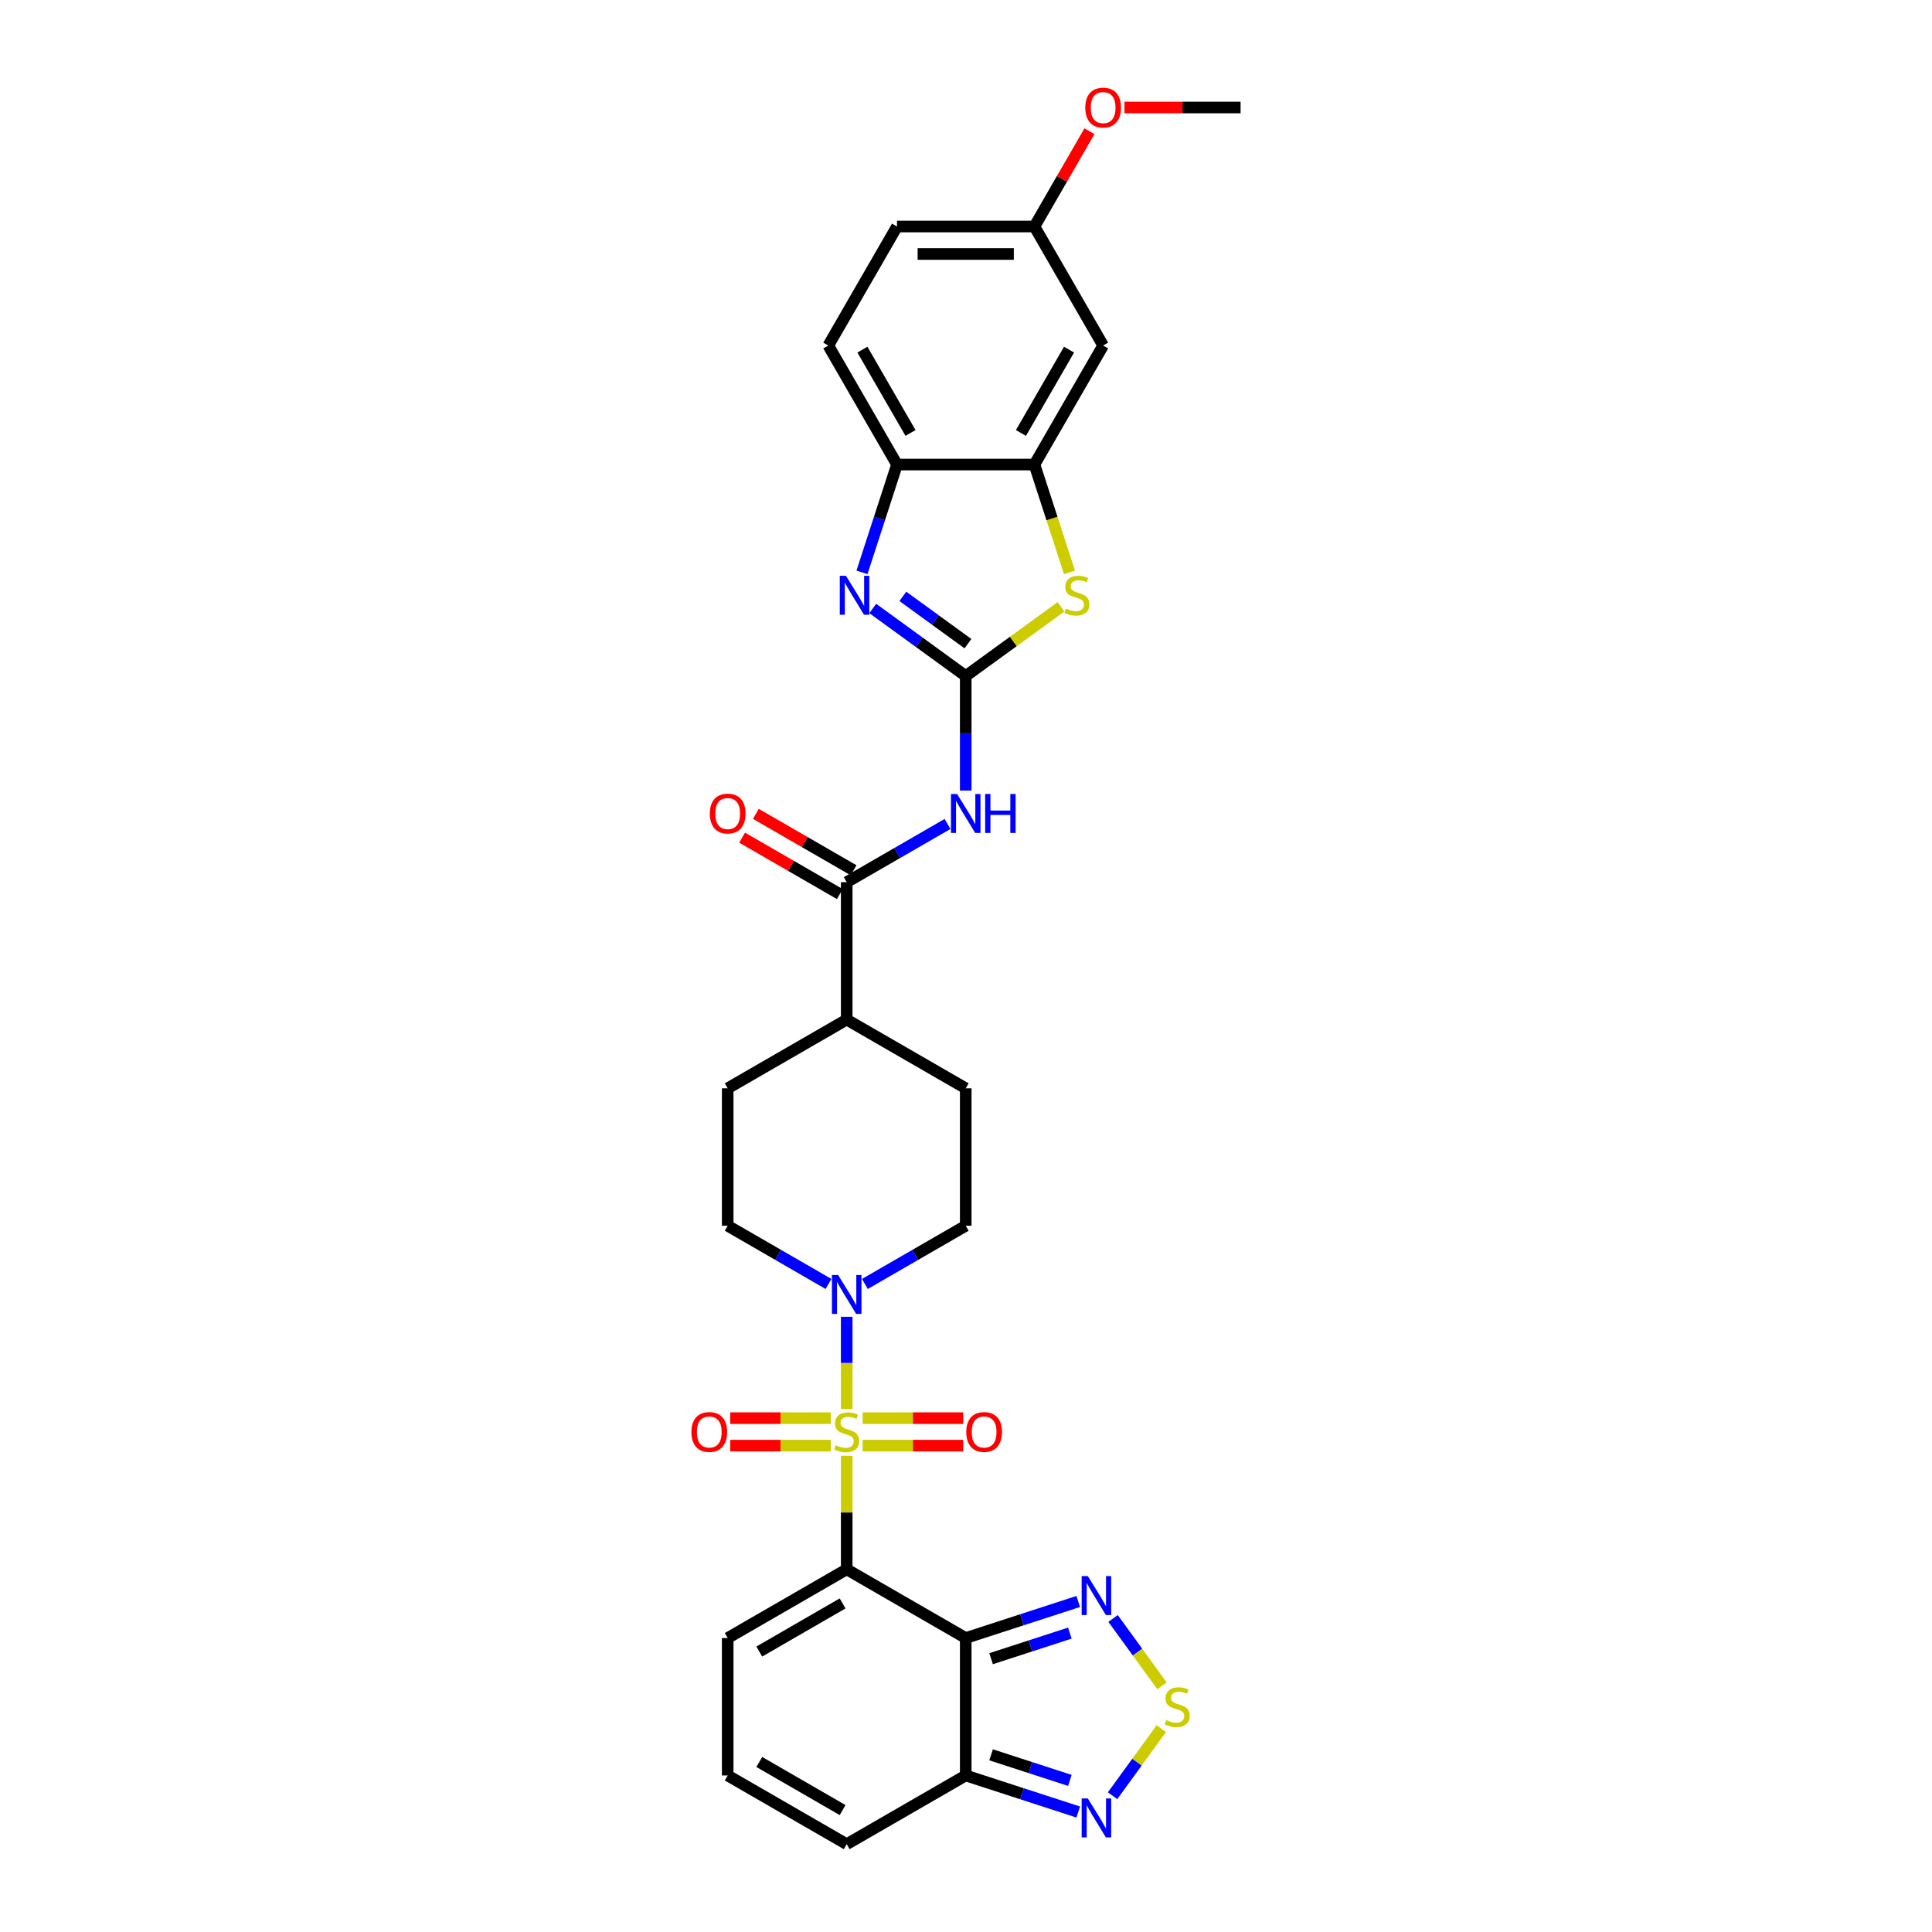 <?xml version='1.0' encoding='iso-8859-1'?>
<svg version='1.1' baseProfile='full'
              xmlns='http://www.w3.org/2000/svg'
                      xmlns:rdkit='http://www.rdkit.org/xml'
                      xmlns:xlink='http://www.w3.org/1999/xlink'
                  xml:space='preserve'
width='1000px' height='1000px' viewBox='0 0 1000 1000'>
<!-- END OF HEADER -->
<rect style='opacity:1.0;fill:#FFFFFF;stroke:none' width='1000' height='1000' x='0' y='0'> </rect>
<path class='bond-0' d='M 438.255,753.509 L 438.255,782.894' style='fill:none;fill-rule:evenodd;stroke:#CCCC00;stroke-width:6px;stroke-linecap:butt;stroke-linejoin:miter;stroke-opacity:1' />
<path class='bond-0' d='M 438.255,782.894 L 438.255,812.279' style='fill:none;fill-rule:evenodd;stroke:#000000;stroke-width:6px;stroke-linecap:butt;stroke-linejoin:miter;stroke-opacity:1' />
<path class='bond-5' d='M 438.255,729.323 L 438.255,705.446' style='fill:none;fill-rule:evenodd;stroke:#CCCC00;stroke-width:6px;stroke-linecap:butt;stroke-linejoin:miter;stroke-opacity:1' />
<path class='bond-5' d='M 438.255,705.446 L 438.255,681.568' style='fill:none;fill-rule:evenodd;stroke:#0000FF;stroke-width:6px;stroke-linecap:butt;stroke-linejoin:miter;stroke-opacity:1' />
<path class='bond-15' d='M 446.493,748.259 L 472.531,748.259' style='fill:none;fill-rule:evenodd;stroke:#CCCC00;stroke-width:6px;stroke-linecap:butt;stroke-linejoin:miter;stroke-opacity:1' />
<path class='bond-15' d='M 472.531,748.259 L 498.569,748.259' style='fill:none;fill-rule:evenodd;stroke:#FF0000;stroke-width:6px;stroke-linecap:butt;stroke-linejoin:miter;stroke-opacity:1' />
<path class='bond-15' d='M 446.493,734.032 L 472.531,734.032' style='fill:none;fill-rule:evenodd;stroke:#CCCC00;stroke-width:6px;stroke-linecap:butt;stroke-linejoin:miter;stroke-opacity:1' />
<path class='bond-15' d='M 472.531,734.032 L 498.569,734.032' style='fill:none;fill-rule:evenodd;stroke:#FF0000;stroke-width:6px;stroke-linecap:butt;stroke-linejoin:miter;stroke-opacity:1' />
<path class='bond-16' d='M 430.018,734.032 L 403.98,734.032' style='fill:none;fill-rule:evenodd;stroke:#CCCC00;stroke-width:6px;stroke-linecap:butt;stroke-linejoin:miter;stroke-opacity:1' />
<path class='bond-16' d='M 403.98,734.032 L 377.942,734.032' style='fill:none;fill-rule:evenodd;stroke:#FF0000;stroke-width:6px;stroke-linecap:butt;stroke-linejoin:miter;stroke-opacity:1' />
<path class='bond-16' d='M 430.018,748.259 L 403.98,748.259' style='fill:none;fill-rule:evenodd;stroke:#CCCC00;stroke-width:6px;stroke-linecap:butt;stroke-linejoin:miter;stroke-opacity:1' />
<path class='bond-16' d='M 403.98,748.259 L 377.942,748.259' style='fill:none;fill-rule:evenodd;stroke:#FF0000;stroke-width:6px;stroke-linecap:butt;stroke-linejoin:miter;stroke-opacity:1' />
<path class='bond-1' d='M 438.255,812.279 L 499.859,847.846' style='fill:none;fill-rule:evenodd;stroke:#000000;stroke-width:6px;stroke-linecap:butt;stroke-linejoin:miter;stroke-opacity:1' />
<path class='bond-14' d='M 438.255,812.279 L 376.652,847.846' style='fill:none;fill-rule:evenodd;stroke:#000000;stroke-width:6px;stroke-linecap:butt;stroke-linejoin:miter;stroke-opacity:1' />
<path class='bond-14' d='M 436.128,829.935 L 393.006,854.831' style='fill:none;fill-rule:evenodd;stroke:#000000;stroke-width:6px;stroke-linecap:butt;stroke-linejoin:miter;stroke-opacity:1' />
<path class='bond-7' d='M 499.859,847.846 L 528.975,838.385' style='fill:none;fill-rule:evenodd;stroke:#000000;stroke-width:6px;stroke-linecap:butt;stroke-linejoin:miter;stroke-opacity:1' />
<path class='bond-7' d='M 528.975,838.385 L 558.092,828.924' style='fill:none;fill-rule:evenodd;stroke:#0000FF;stroke-width:6px;stroke-linecap:butt;stroke-linejoin:miter;stroke-opacity:1' />
<path class='bond-7' d='M 512.99,858.538 L 533.372,851.915' style='fill:none;fill-rule:evenodd;stroke:#000000;stroke-width:6px;stroke-linecap:butt;stroke-linejoin:miter;stroke-opacity:1' />
<path class='bond-7' d='M 533.372,851.915 L 553.754,845.293' style='fill:none;fill-rule:evenodd;stroke:#0000FF;stroke-width:6px;stroke-linecap:butt;stroke-linejoin:miter;stroke-opacity:1' />
<path class='bond-8' d='M 499.859,847.846 L 499.859,918.979' style='fill:none;fill-rule:evenodd;stroke:#000000;stroke-width:6px;stroke-linecap:butt;stroke-linejoin:miter;stroke-opacity:1' />
<path class='bond-2' d='M 499.859,349.913 L 499.859,379.554' style='fill:none;fill-rule:evenodd;stroke:#000000;stroke-width:6px;stroke-linecap:butt;stroke-linejoin:miter;stroke-opacity:1' />
<path class='bond-2' d='M 499.859,379.554 L 499.859,409.196' style='fill:none;fill-rule:evenodd;stroke:#0000FF;stroke-width:6px;stroke-linecap:butt;stroke-linejoin:miter;stroke-opacity:1' />
<path class='bond-3' d='M 499.859,349.913 L 475.794,332.429' style='fill:none;fill-rule:evenodd;stroke:#000000;stroke-width:6px;stroke-linecap:butt;stroke-linejoin:miter;stroke-opacity:1' />
<path class='bond-3' d='M 475.794,332.429 L 451.729,314.945' style='fill:none;fill-rule:evenodd;stroke:#0000FF;stroke-width:6px;stroke-linecap:butt;stroke-linejoin:miter;stroke-opacity:1' />
<path class='bond-3' d='M 501.001,333.158 L 484.156,320.919' style='fill:none;fill-rule:evenodd;stroke:#000000;stroke-width:6px;stroke-linecap:butt;stroke-linejoin:miter;stroke-opacity:1' />
<path class='bond-3' d='M 484.156,320.919 L 467.31,308.68' style='fill:none;fill-rule:evenodd;stroke:#0000FF;stroke-width:6px;stroke-linecap:butt;stroke-linejoin:miter;stroke-opacity:1' />
<path class='bond-6' d='M 499.859,349.913 L 524.514,332' style='fill:none;fill-rule:evenodd;stroke:#000000;stroke-width:6px;stroke-linecap:butt;stroke-linejoin:miter;stroke-opacity:1' />
<path class='bond-6' d='M 524.514,332 L 549.169,314.087' style='fill:none;fill-rule:evenodd;stroke:#CCCC00;stroke-width:6px;stroke-linecap:butt;stroke-linejoin:miter;stroke-opacity:1' />
<path class='bond-13' d='M 446.161,296.251 L 455.227,268.351' style='fill:none;fill-rule:evenodd;stroke:#0000FF;stroke-width:6px;stroke-linecap:butt;stroke-linejoin:miter;stroke-opacity:1' />
<path class='bond-13' d='M 455.227,268.351 L 464.292,240.45' style='fill:none;fill-rule:evenodd;stroke:#000000;stroke-width:6px;stroke-linecap:butt;stroke-linejoin:miter;stroke-opacity:1' />
<path class='bond-4' d='M 490.441,426.484 L 464.348,441.548' style='fill:none;fill-rule:evenodd;stroke:#0000FF;stroke-width:6px;stroke-linecap:butt;stroke-linejoin:miter;stroke-opacity:1' />
<path class='bond-4' d='M 464.348,441.548 L 438.255,456.613' style='fill:none;fill-rule:evenodd;stroke:#000000;stroke-width:6px;stroke-linecap:butt;stroke-linejoin:miter;stroke-opacity:1' />
<path class='bond-21' d='M 447.674,664.575 L 473.766,649.511' style='fill:none;fill-rule:evenodd;stroke:#0000FF;stroke-width:6px;stroke-linecap:butt;stroke-linejoin:miter;stroke-opacity:1' />
<path class='bond-21' d='M 473.766,649.511 L 499.859,634.446' style='fill:none;fill-rule:evenodd;stroke:#000000;stroke-width:6px;stroke-linecap:butt;stroke-linejoin:miter;stroke-opacity:1' />
<path class='bond-22' d='M 428.837,664.575 L 402.745,649.511' style='fill:none;fill-rule:evenodd;stroke:#0000FF;stroke-width:6px;stroke-linecap:butt;stroke-linejoin:miter;stroke-opacity:1' />
<path class='bond-22' d='M 402.745,649.511 L 376.652,634.446' style='fill:none;fill-rule:evenodd;stroke:#000000;stroke-width:6px;stroke-linecap:butt;stroke-linejoin:miter;stroke-opacity:1' />
<path class='bond-12' d='M 553.565,296.28 L 544.495,268.365' style='fill:none;fill-rule:evenodd;stroke:#CCCC00;stroke-width:6px;stroke-linecap:butt;stroke-linejoin:miter;stroke-opacity:1' />
<path class='bond-12' d='M 544.495,268.365 L 535.425,240.45' style='fill:none;fill-rule:evenodd;stroke:#000000;stroke-width:6px;stroke-linecap:butt;stroke-linejoin:miter;stroke-opacity:1' />
<path class='bond-9' d='M 576.12,837.715 L 588.785,855.147' style='fill:none;fill-rule:evenodd;stroke:#0000FF;stroke-width:6px;stroke-linecap:butt;stroke-linejoin:miter;stroke-opacity:1' />
<path class='bond-9' d='M 588.785,855.147 L 601.45,872.579' style='fill:none;fill-rule:evenodd;stroke:#CCCC00;stroke-width:6px;stroke-linecap:butt;stroke-linejoin:miter;stroke-opacity:1' />
<path class='bond-11' d='M 499.859,918.979 L 528.975,928.439' style='fill:none;fill-rule:evenodd;stroke:#000000;stroke-width:6px;stroke-linecap:butt;stroke-linejoin:miter;stroke-opacity:1' />
<path class='bond-11' d='M 528.975,928.439 L 558.092,937.9' style='fill:none;fill-rule:evenodd;stroke:#0000FF;stroke-width:6px;stroke-linecap:butt;stroke-linejoin:miter;stroke-opacity:1' />
<path class='bond-11' d='M 512.99,908.287 L 533.372,914.909' style='fill:none;fill-rule:evenodd;stroke:#000000;stroke-width:6px;stroke-linecap:butt;stroke-linejoin:miter;stroke-opacity:1' />
<path class='bond-11' d='M 533.372,914.909 L 553.754,921.532' style='fill:none;fill-rule:evenodd;stroke:#0000FF;stroke-width:6px;stroke-linecap:butt;stroke-linejoin:miter;stroke-opacity:1' />
<path class='bond-32' d='M 499.859,918.979 L 438.255,954.545' style='fill:none;fill-rule:evenodd;stroke:#000000;stroke-width:6px;stroke-linecap:butt;stroke-linejoin:miter;stroke-opacity:1' />
<path class='bond-33' d='M 601.084,894.75 L 588.475,912.105' style='fill:none;fill-rule:evenodd;stroke:#CCCC00;stroke-width:6px;stroke-linecap:butt;stroke-linejoin:miter;stroke-opacity:1' />
<path class='bond-33' d='M 588.475,912.105 L 575.866,929.46' style='fill:none;fill-rule:evenodd;stroke:#0000FF;stroke-width:6px;stroke-linecap:butt;stroke-linejoin:miter;stroke-opacity:1' />
<path class='bond-10' d='M 438.255,456.613 L 438.255,527.746' style='fill:none;fill-rule:evenodd;stroke:#000000;stroke-width:6px;stroke-linecap:butt;stroke-linejoin:miter;stroke-opacity:1' />
<path class='bond-23' d='M 441.812,450.453 L 416.523,435.852' style='fill:none;fill-rule:evenodd;stroke:#000000;stroke-width:6px;stroke-linecap:butt;stroke-linejoin:miter;stroke-opacity:1' />
<path class='bond-23' d='M 416.523,435.852 L 391.235,421.252' style='fill:none;fill-rule:evenodd;stroke:#FF0000;stroke-width:6px;stroke-linecap:butt;stroke-linejoin:miter;stroke-opacity:1' />
<path class='bond-23' d='M 434.699,462.773 L 409.41,448.173' style='fill:none;fill-rule:evenodd;stroke:#000000;stroke-width:6px;stroke-linecap:butt;stroke-linejoin:miter;stroke-opacity:1' />
<path class='bond-23' d='M 409.41,448.173 L 384.121,433.572' style='fill:none;fill-rule:evenodd;stroke:#FF0000;stroke-width:6px;stroke-linecap:butt;stroke-linejoin:miter;stroke-opacity:1' />
<path class='bond-17' d='M 535.425,240.45 L 570.992,178.847' style='fill:none;fill-rule:evenodd;stroke:#000000;stroke-width:6px;stroke-linecap:butt;stroke-linejoin:miter;stroke-opacity:1' />
<path class='bond-17' d='M 528.44,224.097 L 553.336,180.974' style='fill:none;fill-rule:evenodd;stroke:#000000;stroke-width:6px;stroke-linecap:butt;stroke-linejoin:miter;stroke-opacity:1' />
<path class='bond-34' d='M 535.425,240.45 L 464.292,240.45' style='fill:none;fill-rule:evenodd;stroke:#000000;stroke-width:6px;stroke-linecap:butt;stroke-linejoin:miter;stroke-opacity:1' />
<path class='bond-24' d='M 464.292,240.45 L 428.725,178.847' style='fill:none;fill-rule:evenodd;stroke:#000000;stroke-width:6px;stroke-linecap:butt;stroke-linejoin:miter;stroke-opacity:1' />
<path class='bond-24' d='M 471.278,224.097 L 446.381,180.974' style='fill:none;fill-rule:evenodd;stroke:#000000;stroke-width:6px;stroke-linecap:butt;stroke-linejoin:miter;stroke-opacity:1' />
<path class='bond-18' d='M 376.652,847.846 L 376.652,918.979' style='fill:none;fill-rule:evenodd;stroke:#000000;stroke-width:6px;stroke-linecap:butt;stroke-linejoin:miter;stroke-opacity:1' />
<path class='bond-27' d='M 570.992,178.847 L 535.425,117.244' style='fill:none;fill-rule:evenodd;stroke:#000000;stroke-width:6px;stroke-linecap:butt;stroke-linejoin:miter;stroke-opacity:1' />
<path class='bond-20' d='M 376.652,918.979 L 438.255,954.545' style='fill:none;fill-rule:evenodd;stroke:#000000;stroke-width:6px;stroke-linecap:butt;stroke-linejoin:miter;stroke-opacity:1' />
<path class='bond-20' d='M 393.006,911.993 L 436.128,936.89' style='fill:none;fill-rule:evenodd;stroke:#000000;stroke-width:6px;stroke-linecap:butt;stroke-linejoin:miter;stroke-opacity:1' />
<path class='bond-19' d='M 438.255,527.746 L 376.652,563.313' style='fill:none;fill-rule:evenodd;stroke:#000000;stroke-width:6px;stroke-linecap:butt;stroke-linejoin:miter;stroke-opacity:1' />
<path class='bond-31' d='M 438.255,527.746 L 499.859,563.313' style='fill:none;fill-rule:evenodd;stroke:#000000;stroke-width:6px;stroke-linecap:butt;stroke-linejoin:miter;stroke-opacity:1' />
<path class='bond-25' d='M 499.859,634.446 L 499.859,563.313' style='fill:none;fill-rule:evenodd;stroke:#000000;stroke-width:6px;stroke-linecap:butt;stroke-linejoin:miter;stroke-opacity:1' />
<path class='bond-26' d='M 376.652,634.446 L 376.652,563.313' style='fill:none;fill-rule:evenodd;stroke:#000000;stroke-width:6px;stroke-linecap:butt;stroke-linejoin:miter;stroke-opacity:1' />
<path class='bond-28' d='M 428.725,178.847 L 464.292,117.244' style='fill:none;fill-rule:evenodd;stroke:#000000;stroke-width:6px;stroke-linecap:butt;stroke-linejoin:miter;stroke-opacity:1' />
<path class='bond-29' d='M 535.425,117.244 L 549.664,92.581' style='fill:none;fill-rule:evenodd;stroke:#000000;stroke-width:6px;stroke-linecap:butt;stroke-linejoin:miter;stroke-opacity:1' />
<path class='bond-29' d='M 549.664,92.581 L 563.903,67.918' style='fill:none;fill-rule:evenodd;stroke:#FF0000;stroke-width:6px;stroke-linecap:butt;stroke-linejoin:miter;stroke-opacity:1' />
<path class='bond-35' d='M 535.425,117.244 L 464.292,117.244' style='fill:none;fill-rule:evenodd;stroke:#000000;stroke-width:6px;stroke-linecap:butt;stroke-linejoin:miter;stroke-opacity:1' />
<path class='bond-35' d='M 524.755,131.471 L 474.962,131.471' style='fill:none;fill-rule:evenodd;stroke:#000000;stroke-width:6px;stroke-linecap:butt;stroke-linejoin:miter;stroke-opacity:1' />
<path class='bond-30' d='M 582.018,55.641 L 612.071,55.641' style='fill:none;fill-rule:evenodd;stroke:#FF0000;stroke-width:6px;stroke-linecap:butt;stroke-linejoin:miter;stroke-opacity:1' />
<path class='bond-30' d='M 612.071,55.641 L 642.125,55.641' style='fill:none;fill-rule:evenodd;stroke:#000000;stroke-width:6px;stroke-linecap:butt;stroke-linejoin:miter;stroke-opacity:1' />
<path  class='atom-0' d='M 432.565 748.06
Q 432.792 748.145, 433.731 748.544
Q 434.67 748.942, 435.695 749.198
Q 436.747 749.426, 437.772 749.426
Q 439.678 749.426, 440.788 748.515
Q 441.897 747.576, 441.897 745.954
Q 441.897 744.845, 441.328 744.162
Q 440.788 743.479, 439.934 743.109
Q 439.081 742.739, 437.658 742.312
Q 435.865 741.772, 434.784 741.26
Q 433.731 740.747, 432.963 739.666
Q 432.223 738.585, 432.223 736.764
Q 432.223 734.232, 433.931 732.667
Q 435.666 731.102, 439.081 731.102
Q 441.414 731.102, 444.06 732.211
L 443.406 734.402
Q 440.987 733.407, 439.166 733.407
Q 437.203 733.407, 436.121 734.232
Q 435.04 735.028, 435.069 736.423
Q 435.069 737.504, 435.609 738.158
Q 436.178 738.813, 436.975 739.183
Q 437.8 739.552, 439.166 739.979
Q 440.987 740.548, 442.068 741.117
Q 443.149 741.686, 443.918 742.853
Q 444.714 743.991, 444.714 745.954
Q 444.714 748.743, 442.836 750.251
Q 440.987 751.73, 437.886 751.73
Q 436.093 751.73, 434.727 751.332
Q 433.39 750.962, 431.797 750.308
L 432.565 748.06
' fill='#CCCC00'/>
<path  class='atom-4' d='M 437.858 298.03
L 444.459 308.7
Q 445.113 309.752, 446.166 311.659
Q 447.219 313.565, 447.276 313.679
L 447.276 298.03
L 449.95 298.03
L 449.95 318.175
L 447.19 318.175
L 440.106 306.509
Q 439.28 305.143, 438.398 303.578
Q 437.545 302.013, 437.289 301.529
L 437.289 318.175
L 434.671 318.175
L 434.671 298.03
L 437.858 298.03
' fill='#0000FF'/>
<path  class='atom-5' d='M 495.406 410.974
L 502.007 421.644
Q 502.661 422.697, 503.714 424.603
Q 504.767 426.509, 504.824 426.623
L 504.824 410.974
L 507.498 410.974
L 507.498 431.119
L 504.738 431.119
L 497.654 419.453
Q 496.828 418.087, 495.946 416.522
Q 495.093 414.957, 494.837 414.474
L 494.837 431.119
L 492.219 431.119
L 492.219 410.974
L 495.406 410.974
' fill='#0000FF'/>
<path  class='atom-5' d='M 509.917 410.974
L 512.648 410.974
L 512.648 419.538
L 522.948 419.538
L 522.948 410.974
L 525.68 410.974
L 525.68 431.119
L 522.948 431.119
L 522.948 421.815
L 512.648 421.815
L 512.648 431.119
L 509.917 431.119
L 509.917 410.974
' fill='#0000FF'/>
<path  class='atom-6' d='M 433.803 659.94
L 440.404 670.61
Q 441.058 671.663, 442.111 673.569
Q 443.164 675.476, 443.221 675.589
L 443.221 659.94
L 445.895 659.94
L 445.895 680.085
L 443.135 680.085
L 436.05 668.419
Q 435.225 667.053, 434.343 665.489
Q 433.49 663.924, 433.233 663.44
L 433.233 680.085
L 430.616 680.085
L 430.616 659.94
L 433.803 659.94
' fill='#0000FF'/>
<path  class='atom-7' d='M 551.716 315.016
Q 551.944 315.102, 552.883 315.5
Q 553.822 315.898, 554.846 316.154
Q 555.899 316.382, 556.923 316.382
Q 558.829 316.382, 559.939 315.471
Q 561.049 314.532, 561.049 312.911
Q 561.049 311.801, 560.48 311.118
Q 559.939 310.435, 559.085 310.065
Q 558.232 309.695, 556.809 309.269
Q 555.017 308.728, 553.935 308.216
Q 552.883 307.704, 552.114 306.622
Q 551.375 305.541, 551.375 303.72
Q 551.375 301.188, 553.082 299.623
Q 554.817 298.058, 558.232 298.058
Q 560.565 298.058, 563.211 299.168
L 562.557 301.359
Q 560.138 300.363, 558.317 300.363
Q 556.354 300.363, 555.273 301.188
Q 554.191 301.985, 554.22 303.379
Q 554.22 304.46, 554.76 305.114
Q 555.33 305.769, 556.126 306.139
Q 556.951 306.509, 558.317 306.935
Q 560.138 307.505, 561.219 308.074
Q 562.301 308.643, 563.069 309.809
Q 563.866 310.947, 563.866 312.911
Q 563.866 315.699, 561.988 317.207
Q 560.138 318.687, 557.037 318.687
Q 555.244 318.687, 553.878 318.288
Q 552.541 317.918, 550.948 317.264
L 551.716 315.016
' fill='#CCCC00'/>
<path  class='atom-8' d='M 563.057 815.792
L 569.659 826.462
Q 570.313 827.515, 571.366 829.421
Q 572.419 831.327, 572.475 831.441
L 572.475 815.792
L 575.15 815.792
L 575.15 835.937
L 572.39 835.937
L 565.305 824.271
Q 564.48 822.905, 563.598 821.34
Q 562.744 819.775, 562.488 819.292
L 562.488 835.937
L 559.871 835.937
L 559.871 815.792
L 563.057 815.792
' fill='#0000FF'/>
<path  class='atom-10' d='M 603.631 890.326
Q 603.858 890.412, 604.797 890.81
Q 605.736 891.208, 606.761 891.465
Q 607.813 891.692, 608.838 891.692
Q 610.744 891.692, 611.854 890.782
Q 612.963 889.843, 612.963 888.221
Q 612.963 887.111, 612.394 886.428
Q 611.854 885.745, 611 885.376
Q 610.147 885.006, 608.724 884.579
Q 606.931 884.038, 605.85 883.526
Q 604.797 883.014, 604.029 881.933
Q 603.289 880.851, 603.289 879.03
Q 603.289 876.498, 604.997 874.933
Q 606.732 873.368, 610.147 873.368
Q 612.48 873.368, 615.126 874.478
L 614.471 876.669
Q 612.053 875.673, 610.232 875.673
Q 608.269 875.673, 607.187 876.498
Q 606.106 877.295, 606.135 878.689
Q 606.135 879.77, 606.675 880.425
Q 607.244 881.079, 608.041 881.449
Q 608.866 881.819, 610.232 882.246
Q 612.053 882.815, 613.134 883.384
Q 614.215 883.953, 614.984 885.119
Q 615.78 886.258, 615.78 888.221
Q 615.78 891.009, 613.902 892.517
Q 612.053 893.997, 608.952 893.997
Q 607.159 893.997, 605.793 893.599
Q 604.456 893.229, 602.863 892.574
L 603.631 890.326
' fill='#CCCC00'/>
<path  class='atom-12' d='M 563.057 930.888
L 569.659 941.558
Q 570.313 942.611, 571.366 944.517
Q 572.419 946.423, 572.475 946.537
L 572.475 930.888
L 575.15 930.888
L 575.15 951.033
L 572.39 951.033
L 565.305 939.367
Q 564.48 938.001, 563.598 936.436
Q 562.744 934.871, 562.488 934.388
L 562.488 951.033
L 559.871 951.033
L 559.871 930.888
L 563.057 930.888
' fill='#0000FF'/>
<path  class='atom-16' d='M 500.141 741.203
Q 500.141 736.366, 502.531 733.663
Q 504.922 730.96, 509.389 730.96
Q 513.856 730.96, 516.246 733.663
Q 518.636 736.366, 518.636 741.203
Q 518.636 746.097, 516.217 748.885
Q 513.799 751.645, 509.389 751.645
Q 504.95 751.645, 502.531 748.885
Q 500.141 746.125, 500.141 741.203
M 509.389 749.369
Q 512.462 749.369, 514.112 747.32
Q 515.791 745.243, 515.791 741.203
Q 515.791 737.248, 514.112 735.256
Q 512.462 733.236, 509.389 733.236
Q 506.316 733.236, 504.637 735.228
Q 502.987 737.219, 502.987 741.203
Q 502.987 745.272, 504.637 747.32
Q 506.316 749.369, 509.389 749.369
' fill='#FF0000'/>
<path  class='atom-17' d='M 357.875 741.203
Q 357.875 736.366, 360.265 733.663
Q 362.655 730.96, 367.122 730.96
Q 371.589 730.96, 373.979 733.663
Q 376.37 736.366, 376.37 741.203
Q 376.37 746.097, 373.951 748.885
Q 371.533 751.645, 367.122 751.645
Q 362.684 751.645, 360.265 748.885
Q 357.875 746.125, 357.875 741.203
M 367.122 749.369
Q 370.195 749.369, 371.845 747.32
Q 373.524 745.243, 373.524 741.203
Q 373.524 737.248, 371.845 735.256
Q 370.195 733.236, 367.122 733.236
Q 364.049 733.236, 362.371 735.228
Q 360.72 737.219, 360.72 741.203
Q 360.72 745.272, 362.371 747.32
Q 364.049 749.369, 367.122 749.369
' fill='#FF0000'/>
<path  class='atom-24' d='M 367.405 421.103
Q 367.405 416.266, 369.795 413.563
Q 372.185 410.86, 376.652 410.86
Q 381.119 410.86, 383.51 413.563
Q 385.9 416.266, 385.9 421.103
Q 385.9 425.997, 383.481 428.786
Q 381.063 431.546, 376.652 431.546
Q 372.214 431.546, 369.795 428.786
Q 367.405 426.026, 367.405 421.103
M 376.652 429.269
Q 379.725 429.269, 381.376 427.221
Q 383.054 425.144, 383.054 421.103
Q 383.054 417.148, 381.376 415.156
Q 379.725 413.136, 376.652 413.136
Q 373.579 413.136, 371.901 415.128
Q 370.25 417.12, 370.25 421.103
Q 370.25 425.172, 371.901 427.221
Q 373.579 429.269, 376.652 429.269
' fill='#FF0000'/>
<path  class='atom-30' d='M 561.745 55.698
Q 561.745 50.861, 564.135 48.158
Q 566.525 45.455, 570.992 45.455
Q 575.459 45.455, 577.849 48.158
Q 580.239 50.861, 580.239 55.698
Q 580.239 60.592, 577.821 63.38
Q 575.402 66.14, 570.992 66.14
Q 566.553 66.14, 564.135 63.38
Q 561.745 60.62, 561.745 55.698
M 570.992 63.864
Q 574.065 63.864, 575.715 61.815
Q 577.394 59.738, 577.394 55.698
Q 577.394 51.743, 575.715 49.751
Q 574.065 47.731, 570.992 47.731
Q 567.919 47.731, 566.24 49.722
Q 564.59 51.714, 564.59 55.698
Q 564.59 59.767, 566.24 61.815
Q 567.919 63.864, 570.992 63.864
' fill='#FF0000'/>
</svg>
